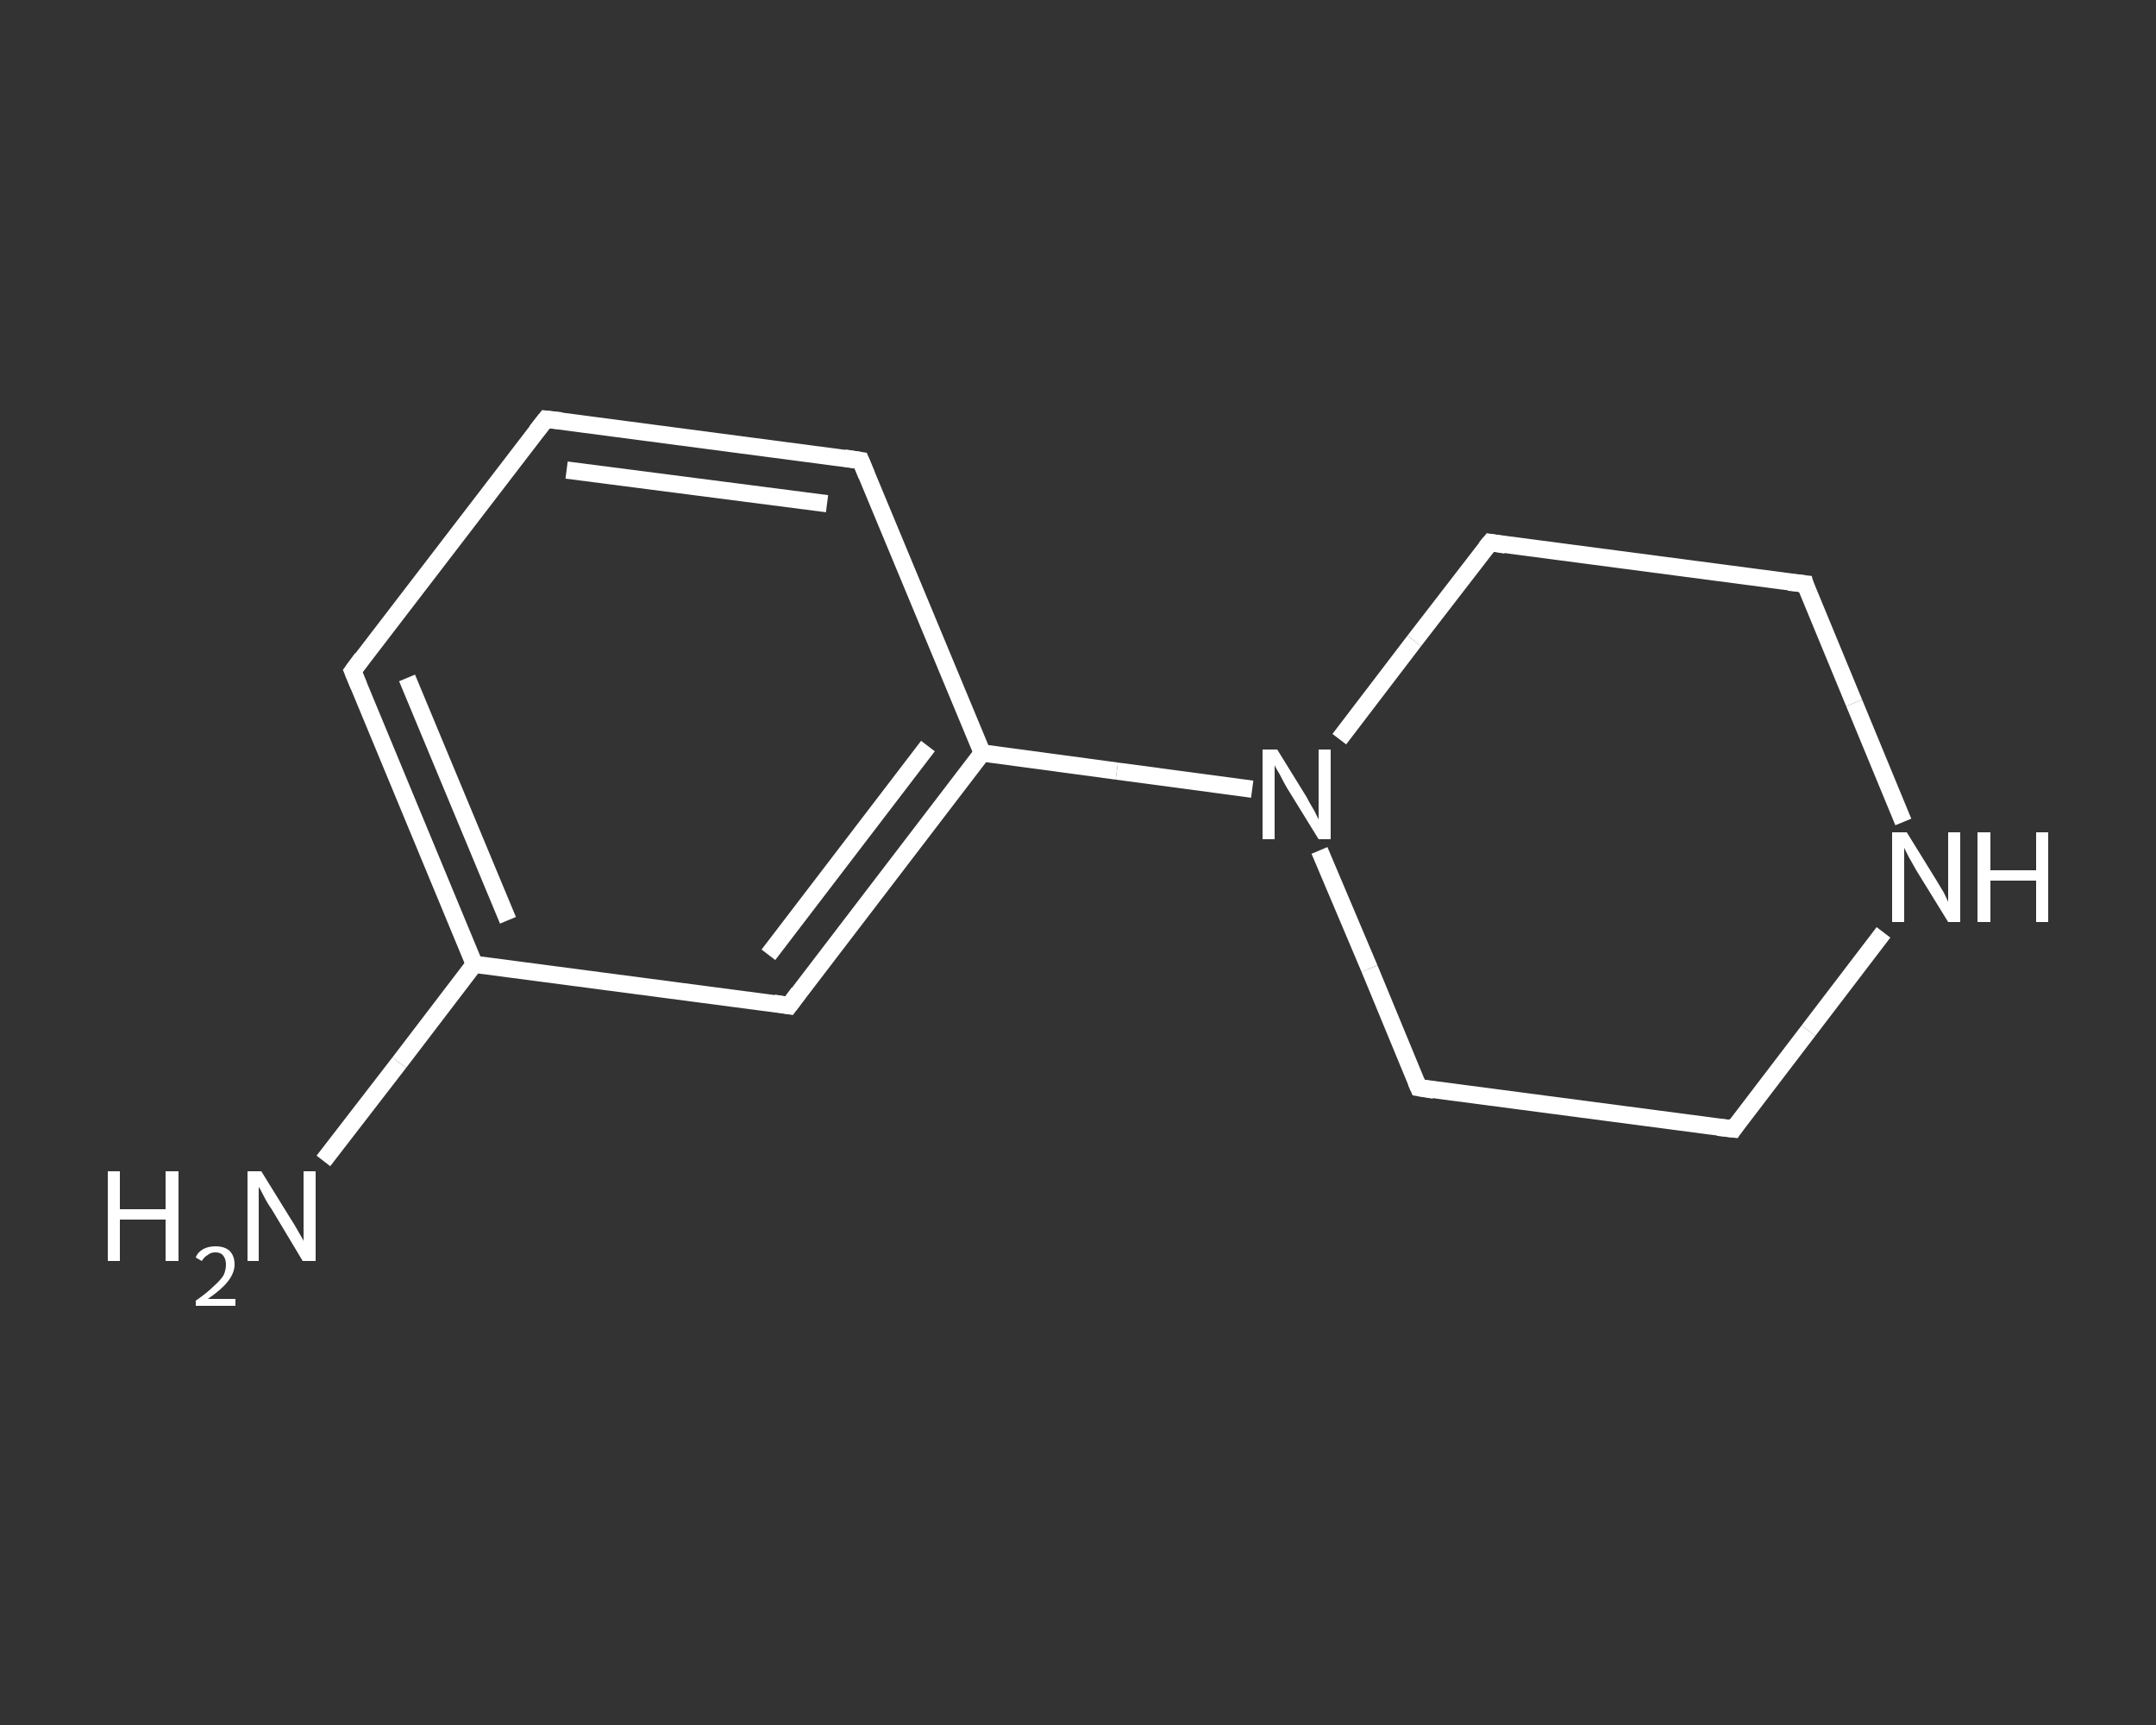 <?xml version='1.0' encoding='iso-8859-1'?>
<svg version='1.1' baseProfile='full'
              xmlns='http://www.w3.org/2000/svg'
                      xmlns:rdkit='http://www.rdkit.org/xml'
                      xmlns:xlink='http://www.w3.org/1999/xlink'
                  xml:space='preserve'
width='250px' height='200px' viewBox='0 0 250 200'>
<rect x="0" y="0" width="250" height="200" fill="#333333" stroke="none"/>
<!-- END OF HEADER -->
<rect style='opacity:1.0;fill:transparent;stroke:none' width='250.0' height='200.0' x='0.0' y='0.0'> </rect>
<path class='bond-0 atom-0 atom-1' d='M 37.5,134.6 L 46.3,123.2' style='fill:none;fill-rule:evenodd;stroke:#FFFFFF;stroke-width:2.0px;stroke-linecap:butt;stroke-linejoin:miter;stroke-opacity:1' />
<path class='bond-0 atom-0 atom-1' d='M 46.3,123.2 L 55.0,111.8' style='fill:none;fill-rule:evenodd;stroke:#FFFFFF;stroke-width:2.0px;stroke-linecap:butt;stroke-linejoin:miter;stroke-opacity:1' />
<path class='bond-1 atom-1 atom-2' d='M 55.0,111.8 L 40.9,77.8' style='fill:none;fill-rule:evenodd;stroke:#FFFFFF;stroke-width:2.0px;stroke-linecap:butt;stroke-linejoin:miter;stroke-opacity:1' />
<path class='bond-1 atom-1 atom-2' d='M 58.9,106.7 L 47.2,78.6' style='fill:none;fill-rule:evenodd;stroke:#FFFFFF;stroke-width:2.0px;stroke-linecap:butt;stroke-linejoin:miter;stroke-opacity:1' />
<path class='bond-2 atom-2 atom-3' d='M 40.9,77.8 L 63.3,48.6' style='fill:none;fill-rule:evenodd;stroke:#FFFFFF;stroke-width:2.0px;stroke-linecap:butt;stroke-linejoin:miter;stroke-opacity:1' />
<path class='bond-3 atom-3 atom-4' d='M 63.3,48.6 L 99.8,53.4' style='fill:none;fill-rule:evenodd;stroke:#FFFFFF;stroke-width:2.0px;stroke-linecap:butt;stroke-linejoin:miter;stroke-opacity:1' />
<path class='bond-3 atom-3 atom-4' d='M 65.7,54.5 L 95.9,58.4' style='fill:none;fill-rule:evenodd;stroke:#FFFFFF;stroke-width:2.0px;stroke-linecap:butt;stroke-linejoin:miter;stroke-opacity:1' />
<path class='bond-4 atom-4 atom-5' d='M 99.8,53.4 L 113.9,87.3' style='fill:none;fill-rule:evenodd;stroke:#FFFFFF;stroke-width:2.0px;stroke-linecap:butt;stroke-linejoin:miter;stroke-opacity:1' />
<path class='bond-5 atom-5 atom-6' d='M 113.9,87.3 L 129.5,89.4' style='fill:none;fill-rule:evenodd;stroke:#FFFFFF;stroke-width:2.0px;stroke-linecap:butt;stroke-linejoin:miter;stroke-opacity:1' />
<path class='bond-5 atom-5 atom-6' d='M 129.5,89.4 L 145.2,91.5' style='fill:none;fill-rule:evenodd;stroke:#FFFFFF;stroke-width:2.0px;stroke-linecap:butt;stroke-linejoin:miter;stroke-opacity:1' />
<path class='bond-6 atom-6 atom-7' d='M 153.0,98.6 L 158.8,112.3' style='fill:none;fill-rule:evenodd;stroke:#FFFFFF;stroke-width:2.0px;stroke-linecap:butt;stroke-linejoin:miter;stroke-opacity:1' />
<path class='bond-6 atom-6 atom-7' d='M 158.8,112.3 L 164.5,126.1' style='fill:none;fill-rule:evenodd;stroke:#FFFFFF;stroke-width:2.0px;stroke-linecap:butt;stroke-linejoin:miter;stroke-opacity:1' />
<path class='bond-7 atom-7 atom-8' d='M 164.5,126.1 L 201.0,130.9' style='fill:none;fill-rule:evenodd;stroke:#FFFFFF;stroke-width:2.0px;stroke-linecap:butt;stroke-linejoin:miter;stroke-opacity:1' />
<path class='bond-8 atom-8 atom-9' d='M 201.0,130.9 L 209.7,119.5' style='fill:none;fill-rule:evenodd;stroke:#FFFFFF;stroke-width:2.0px;stroke-linecap:butt;stroke-linejoin:miter;stroke-opacity:1' />
<path class='bond-8 atom-8 atom-9' d='M 209.7,119.5 L 218.4,108.1' style='fill:none;fill-rule:evenodd;stroke:#FFFFFF;stroke-width:2.0px;stroke-linecap:butt;stroke-linejoin:miter;stroke-opacity:1' />
<path class='bond-9 atom-9 atom-10' d='M 220.7,95.3 L 215.0,81.5' style='fill:none;fill-rule:evenodd;stroke:#FFFFFF;stroke-width:2.0px;stroke-linecap:butt;stroke-linejoin:miter;stroke-opacity:1' />
<path class='bond-9 atom-9 atom-10' d='M 215.0,81.5 L 209.3,67.7' style='fill:none;fill-rule:evenodd;stroke:#FFFFFF;stroke-width:2.0px;stroke-linecap:butt;stroke-linejoin:miter;stroke-opacity:1' />
<path class='bond-10 atom-10 atom-11' d='M 209.3,67.7 L 172.8,62.9' style='fill:none;fill-rule:evenodd;stroke:#FFFFFF;stroke-width:2.0px;stroke-linecap:butt;stroke-linejoin:miter;stroke-opacity:1' />
<path class='bond-11 atom-5 atom-12' d='M 113.9,87.3 L 91.5,116.6' style='fill:none;fill-rule:evenodd;stroke:#FFFFFF;stroke-width:2.0px;stroke-linecap:butt;stroke-linejoin:miter;stroke-opacity:1' />
<path class='bond-11 atom-5 atom-12' d='M 107.6,86.5 L 89.1,110.7' style='fill:none;fill-rule:evenodd;stroke:#FFFFFF;stroke-width:2.0px;stroke-linecap:butt;stroke-linejoin:miter;stroke-opacity:1' />
<path class='bond-12 atom-12 atom-1' d='M 91.5,116.6 L 55.0,111.8' style='fill:none;fill-rule:evenodd;stroke:#FFFFFF;stroke-width:2.0px;stroke-linecap:butt;stroke-linejoin:miter;stroke-opacity:1' />
<path class='bond-13 atom-11 atom-6' d='M 172.8,62.9 L 164.0,74.3' style='fill:none;fill-rule:evenodd;stroke:#FFFFFF;stroke-width:2.0px;stroke-linecap:butt;stroke-linejoin:miter;stroke-opacity:1' />
<path class='bond-13 atom-11 atom-6' d='M 164.0,74.3 L 155.3,85.7' style='fill:none;fill-rule:evenodd;stroke:#FFFFFF;stroke-width:2.0px;stroke-linecap:butt;stroke-linejoin:miter;stroke-opacity:1' />
<path d='M 41.6,79.5 L 40.9,77.8 L 42.0,76.3' style='fill:none;stroke:#FFFFFF;stroke-width:2.0px;stroke-linecap:butt;stroke-linejoin:miter;stroke-opacity:1;' />
<path d='M 62.2,50.0 L 63.3,48.6 L 65.1,48.8' style='fill:none;stroke:#FFFFFF;stroke-width:2.0px;stroke-linecap:butt;stroke-linejoin:miter;stroke-opacity:1;' />
<path d='M 97.9,53.1 L 99.8,53.4 L 100.5,55.1' style='fill:none;stroke:#FFFFFF;stroke-width:2.0px;stroke-linecap:butt;stroke-linejoin:miter;stroke-opacity:1;' />
<path d='M 164.2,125.4 L 164.5,126.1 L 166.3,126.4' style='fill:none;stroke:#FFFFFF;stroke-width:2.0px;stroke-linecap:butt;stroke-linejoin:miter;stroke-opacity:1;' />
<path d='M 199.2,130.7 L 201.0,130.9 L 201.4,130.3' style='fill:none;stroke:#FFFFFF;stroke-width:2.0px;stroke-linecap:butt;stroke-linejoin:miter;stroke-opacity:1;' />
<path d='M 209.5,68.4 L 209.3,67.7 L 207.4,67.5' style='fill:none;stroke:#FFFFFF;stroke-width:2.0px;stroke-linecap:butt;stroke-linejoin:miter;stroke-opacity:1;' />
<path d='M 174.6,63.2 L 172.8,62.9 L 172.3,63.5' style='fill:none;stroke:#FFFFFF;stroke-width:2.0px;stroke-linecap:butt;stroke-linejoin:miter;stroke-opacity:1;' />
<path d='M 92.6,115.1 L 91.5,116.6 L 89.7,116.3' style='fill:none;stroke:#FFFFFF;stroke-width:2.0px;stroke-linecap:butt;stroke-linejoin:miter;stroke-opacity:1;' />
<path class='atom-0' d='M 12.5 135.8
L 13.9 135.8
L 13.9 140.2
L 19.2 140.2
L 19.2 135.8
L 20.7 135.8
L 20.7 146.2
L 19.2 146.2
L 19.2 141.4
L 13.9 141.4
L 13.9 146.2
L 12.5 146.2
L 12.5 135.8
' fill='#FFFFFF'/>
<path class='atom-0' d='M 22.7 145.8
Q 22.9 145.2, 23.6 144.8
Q 24.2 144.5, 25.0 144.5
Q 26.0 144.5, 26.6 145.0
Q 27.2 145.6, 27.2 146.6
Q 27.2 147.6, 26.4 148.6
Q 25.7 149.5, 24.1 150.6
L 27.3 150.6
L 27.3 151.4
L 22.7 151.4
L 22.7 150.8
Q 24.0 149.9, 24.7 149.2
Q 25.5 148.5, 25.9 147.9
Q 26.2 147.3, 26.2 146.6
Q 26.2 146.0, 25.9 145.6
Q 25.6 145.2, 25.0 145.2
Q 24.4 145.2, 24.1 145.5
Q 23.7 145.7, 23.4 146.2
L 22.7 145.8
' fill='#FFFFFF'/>
<path class='atom-0' d='M 30.3 135.8
L 33.7 141.3
Q 34.1 141.9, 34.6 142.8
Q 35.2 143.8, 35.2 143.9
L 35.2 135.8
L 36.6 135.8
L 36.6 146.2
L 35.1 146.2
L 31.5 140.2
Q 31.0 139.5, 30.6 138.7
Q 30.2 137.9, 30.0 137.6
L 30.0 146.2
L 28.7 146.2
L 28.7 135.8
L 30.3 135.8
' fill='#FFFFFF'/>
<path class='atom-6' d='M 148.1 86.9
L 151.5 92.4
Q 151.8 93.0, 152.4 94.0
Q 152.9 95.0, 152.9 95.0
L 152.9 86.9
L 154.3 86.9
L 154.3 97.3
L 152.9 97.3
L 149.2 91.3
Q 148.8 90.6, 148.4 89.8
Q 147.9 89.0, 147.8 88.7
L 147.8 97.3
L 146.4 97.3
L 146.4 86.9
L 148.1 86.9
' fill='#FFFFFF'/>
<path class='atom-9' d='M 221.1 96.5
L 224.5 102.0
Q 224.8 102.5, 225.4 103.5
Q 225.9 104.5, 225.9 104.6
L 225.9 96.5
L 227.3 96.5
L 227.3 106.9
L 225.9 106.9
L 222.2 100.9
Q 221.8 100.2, 221.3 99.3
Q 220.9 98.5, 220.8 98.3
L 220.8 106.9
L 219.4 106.9
L 219.4 96.5
L 221.1 96.5
' fill='#FFFFFF'/>
<path class='atom-9' d='M 229.3 96.5
L 230.8 96.5
L 230.8 100.9
L 236.1 100.9
L 236.1 96.5
L 237.5 96.5
L 237.5 106.9
L 236.1 106.9
L 236.1 102.1
L 230.8 102.1
L 230.8 106.9
L 229.3 106.9
L 229.3 96.5
' fill='#FFFFFF'/>
</svg>
